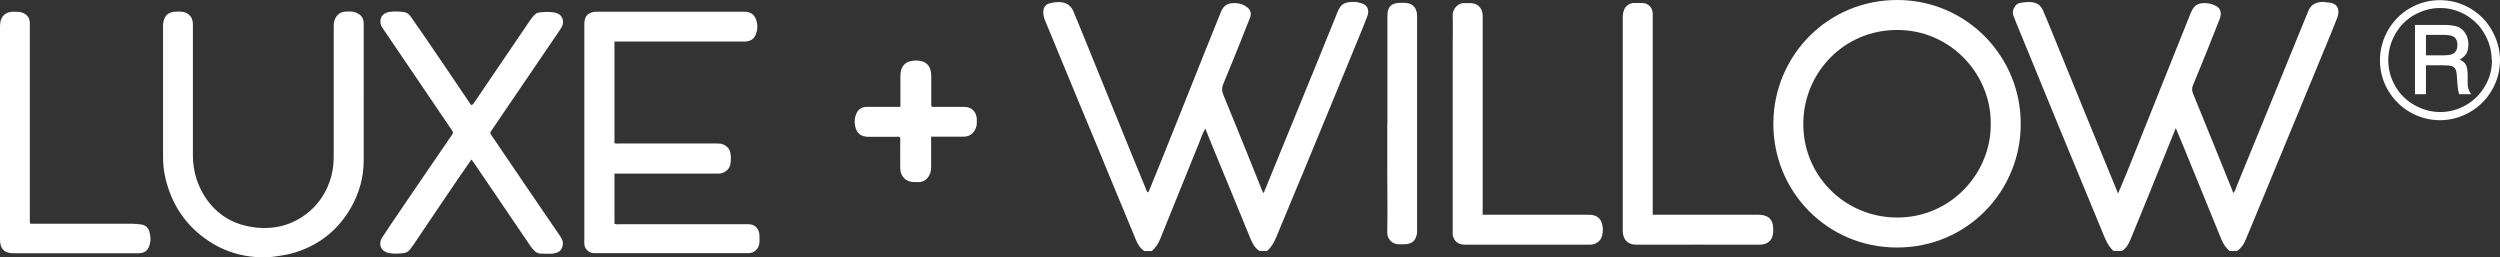 <svg viewBox="0 0 168.48 17.35" xmlns="http://www.w3.org/2000/svg" data-name="Layer 2" id="Layer_2">
  <rect x="0" y="0" width="168.48" height="17.35" fill="#333333" stroke="none"/>
  <defs>
    <style>
      .cls-1 {
        fill: #fff;
      }
    </style>
  </defs>
  <g data-name="Layer 1" id="Layer_1-2">
    <g>
      <path d="M168.48,4.04c0,.73-.18,1.4-.54,2.03-.36.62-.86,1.12-1.48,1.48-.63.36-1.3.55-2.02.55s-1.39-.18-2.02-.54c-.63-.36-1.12-.86-1.49-1.48-.36-.63-.54-1.3-.54-2.01s.18-1.4.54-2.03.86-1.13,1.48-1.49,1.3-.54,2.02-.54,1.39.18,2.02.54c.62.36,1.12.85,1.48,1.49s.55,1.3.55,2.02ZM167.92,4.05c0-.62-.16-1.2-.47-1.75s-.74-.97-1.27-1.29c-.54-.31-1.11-.47-1.73-.47s-1.2.16-1.75.47-.97.74-1.28,1.29-.47,1.13-.47,1.76.16,1.2.47,1.74.74.97,1.29,1.28c.55.31,1.13.47,1.75.47s1.19-.16,1.73-.47c.54-.31.96-.74,1.28-1.28s.47-1.12.47-1.75ZM162.75,1.68h1.94c.45,0,.78.05.98.14.2.09.36.24.49.45s.19.45.19.72c0,.24-.04.44-.13.61-.07.13-.22.27-.45.42.21.1.35.22.42.36s.11.37.11.7v.53c0,.25.05.45.16.62l.08.12h-.82c-.05-.19-.09-.42-.11-.69l-.04-.57c-.01-.21-.05-.36-.1-.44-.05-.09-.13-.15-.23-.19-.1-.04-.29-.06-.58-.06h-1.17v1.95h-.74V1.68ZM163.49,2.35v1.38h1.14c.35,0,.58-.04.71-.12.18-.11.27-.31.27-.58,0-.24-.07-.41-.2-.52s-.38-.16-.74-.16h-1.19Z" class="cls-1"></path>
      <g>
        <g>
          <path d="M41.41,11.7v3.38c.14.06.28.03.41.03,2.75,0,5.51,0,8.26,0,.12,0,.25,0,.37,0,.51,0,.73.42.73.76,0,.24.04.49-.06.73-.13.29-.34.44-.66.46-.11,0-.22,0-.34,0-3.25,0-6.5,0-9.75,0-.12,0-.25,0-.37,0-.31-.02-.59-.28-.62-.58-.01-.14,0-.27,0-.41,0-4.75,0-9.51,0-14.26,0-.07,0-.15,0-.22.01-.5.24-.75.73-.8.09,0,.17,0,.26,0,3.21,0,6.43,0,9.64,0,.07,0,.15,0,.22,0,.4.03.62.21.75.6.08.27.08.53,0,.8-.12.41-.35.59-.78.61-.09,0-.17,0-.26,0-2.7,0-5.41,0-8.11,0-.14,0-.27,0-.42,0v6.85c.13.04.27.02.4.02,2.16,0,4.31,0,6.47,0,.16,0,.32,0,.47.07.16.06.27.17.37.3.18.23.18,1.05,0,1.29-.18.24-.41.37-.73.37-1.74,0-3.49,0-5.23,0h-1.76Z" class="cls-1"></path>
          <path d="M24.51,6.38c0,1.47,0,2.94,0,4.41,0,1.14-.29,2.2-.84,3.17-.86,1.52-2.13,2.54-3.8,3.06-.49.15-1,.22-1.52.29-.52.07-1.02.03-1.52-.03-.97-.13-1.88-.46-2.71-1-1.57-1.02-2.54-2.46-2.97-4.27-.11-.45-.16-.93-.16-1.4,0-2.94,0-5.87,0-8.81,0-.06,0-.13,0-.19.06-.44.24-.82.9-.83.09,0,.17,0,.26,0,.53.02.85.34.85.86,0,2.94,0,5.87,0,8.81,0,.86.19,1.69.6,2.45.68,1.26,1.73,2.07,3.12,2.35,1.38.28,2.7.07,3.87-.79.89-.66,1.45-1.54,1.74-2.59.13-.48.16-.97.16-1.47,0-2.86,0-5.72,0-8.59,0-.15,0-.29.05-.44.14-.37.38-.58.77-.59.22,0,.44-.03.66.06.36.14.54.37.54.75,0,1.59,0,3.19,0,4.78Z" class="cls-1"></path>
          <path d="M31.77,10.75c-.31.45-.61.88-.9,1.3-1.01,1.48-2.01,2.97-3.01,4.45-.07.1-.15.2-.22.3-.11.14-.27.25-.44.26-.33.03-.68.06-1-.01-.53-.11-.73-.59-.44-1.05.33-.52.69-1.03,1.03-1.54,1.22-1.8,2.45-3.59,3.68-5.39.02-.03.03-.07.05-.09.02-.11-.04-.17-.09-.24-1.52-2.24-3.04-4.48-4.56-6.72-.09-.13-.19-.27-.22-.42-.07-.45.16-.71.55-.79.32-.06.67-.04,1.01,0,.19.02.36.14.48.32.31.46.64.91.95,1.37,1.02,1.49,2.03,2.98,3.04,4.48.03.04.04.09.12.1.09-.05.13-.14.2-.23,1.24-1.83,2.49-3.66,3.73-5.49.08-.13.18-.24.28-.34.08-.08.17-.16.28-.17.39-.05.79-.08,1.18.02.42.1.62.58.36,1-.17.27-.36.53-.54.8-1.37,2.01-2.74,4.03-4.11,6.04-.05.07-.09.15-.14.21,0,.12.07.19.13.27,1.52,2.24,3.04,4.48,4.57,6.71.12.18.22.36.19.58-.06.43-.3.56-.68.61-.27.03-.55,0-.82,0-.16,0-.29-.07-.4-.18-.12-.11-.22-.23-.31-.37-1.24-1.83-2.49-3.66-3.73-5.49-.06-.09-.13-.17-.21-.29Z" class="cls-1"></path>
          <path d="M2.05,15.08c.16,0,.3,0,.43,0,2.15,0,4.31,0,6.46,0,.2,0,.4.02.59.05.27.04.46.22.53.46.08.26.11.53.05.81-.11.48-.34.67-.83.67-1.33,0-2.67,0-4,0-1.44,0-2.89,0-4.33,0-.66,0-.95-.29-.95-.94C0,11.35,0,6.55,0,1.76c0-.69.41-1,.98-.97.18.01.37,0,.55.07.31.13.47.35.48.67,0,.14,0,.27,0,.41,0,4.23,0,8.46,0,12.69,0,.13-.02.27.03.44Z" class="cls-1"></path>
        </g>
        <g>
          <path d="M142.46,16.93c-.38-.32-.56-.76-.74-1.21-.92-2.23-1.85-4.46-2.77-6.7-.91-2.2-1.81-4.4-2.71-6.6-.18-.44-.37-.88-.54-1.33-.1-.25-.04-.48.12-.7.07-.09.17-.16.27-.18.35-.07.71-.12,1.07-.01.25.08.42.26.52.5.2.46.39.93.58,1.39.89,2.18,1.78,4.36,2.67,6.54.6,1.46,1.2,2.92,1.81,4.41.21-.51.42-.99.62-1.48,1.01-2.51,2.01-5.03,3.02-7.55.42-1.05.84-2.09,1.26-3.14.13-.31.31-.58.67-.64.4-.06.79.01,1.12.23.19.13.32.41.16.81-.27.71-.56,1.41-.84,2.12-.32.78-.63,1.57-.96,2.35-.09.2-.07.37,0,.56.9,2.19,1.78,4.38,2.67,6.58.01.03.02.07.03.12.16-.12.19-.31.25-.47,1.55-3.77,3.08-7.53,4.62-11.3.06-.15.13-.29.18-.44.17-.47.53-.66,1.01-.66.13,0,.25.04.37.04.68.04.76.57.6,1-.25.66-.53,1.32-.8,1.98-.79,1.9-1.58,3.81-2.36,5.71-.87,2.1-1.73,4.19-2.6,6.29-.15.35-.29.7-.44,1.05-.12.29-.3.53-.55.71h-.52c-.24-.21-.42-.46-.54-.76-.84-2.07-1.69-4.13-2.53-6.2-.18-.43-.36-.86-.55-1.32-.6,1.49-1.19,2.94-1.78,4.4-.41,1.01-.83,2.02-1.24,3.03-.13.34-.29.65-.61.85h-.52Z" class="cls-1"></path>
          <path d="M77.13,16.93c-.3-.2-.47-.49-.6-.82-.45-1.08-.89-2.15-1.34-3.23-.87-2.11-1.74-4.22-2.62-6.32-.72-1.73-1.43-3.47-2.15-5.2-.08-.2-.12-.4-.11-.61.02-.27.17-.45.41-.52.26-.07.53-.11.81-.08.39.05.66.26.81.62.2.48.4.95.59,1.43.88,2.17,1.77,4.34,2.65,6.51.54,1.33,1.08,2.66,1.63,3.98.04.1.05.22.18.28.26-.62.51-1.24.76-1.86,1.01-2.51,2.02-5.03,3.02-7.55.36-.91.74-1.82,1.1-2.73.12-.31.32-.55.65-.6.39-.06.79,0,1.12.25.23.18.32.42.2.72-.23.54-.43,1.1-.65,1.64-.38.93-.75,1.87-1.14,2.79-.12.27-.11.51,0,.78.53,1.28,1.05,2.57,1.57,3.85.32.8.64,1.59.96,2.39.05.12.09.26.18.36,1.23-3.01,2.46-6.01,3.69-9.02.4-.99.8-1.98,1.2-2.96.03-.07.05-.14.08-.21.23-.55.48-.72,1.24-.69.07,0,.14.03.22.05.52.08.74.43.55.93-.18.49-.39.98-.59,1.47-1.21,2.94-2.41,5.88-3.63,8.81-.63,1.53-1.28,3.05-1.91,4.59-.15.36-.33.68-.62.93h-.52c-.31-.2-.47-.52-.61-.85-.81-2-1.64-3.99-2.46-5.98-.19-.46-.37-.91-.57-1.41-.19.3-.28.6-.39.88-.89,2.19-1.78,4.38-2.66,6.57-.13.31-.3.58-.56.8h-.52Z" class="cls-1"></path>
          <path d="M136.18,8.36c.01,4.49-3.59,8.33-8.34,8.32-4.71,0-8.37-3.79-8.33-8.41C119.55,3.73,123.19-.01,127.87,0c4.69.01,8.33,3.83,8.31,8.36ZM134.16,8.34c.03-3.34-2.71-6.33-6.31-6.32-3.55,0-6.23,2.81-6.32,6.16-.1,3.59,2.76,6.48,6.33,6.48,3.64,0,6.34-3.02,6.3-6.32Z" class="cls-1"></path>
          <path d="M111.37,14.47c.18,0,.31,0,.45,0,2.2,0,4.41,0,6.61,0,.88,0,1.1.41,1.07,1.15-.03.62-.41.87-.93.87-2.76,0-5.53-.01-8.29,0-.54,0-.9-.28-.92-.92,0-.06,0-.12,0-.19,0-4.7,0-9.4,0-14.11,0-.2.01-.4.08-.58.09-.28.37-.48.68-.49.19,0,.37,0,.56,0,.41.02.69.3.7.72,0,.12,0,.25,0,.37,0,4.24,0,8.48,0,12.73,0,.14,0,.27,0,.45Z" class="cls-1"></path>
          <path d="M99.92,14.47c.51,0,.97,0,1.43,0,1.89,0,3.79,0,5.68,0,.28,0,.54.04.75.26.31.32.32,1.15.02,1.48-.18.19-.39.28-.66.28-.97,0-1.94,0-2.92,0-1.82,0-3.64,0-5.46,0-.44,0-.67-.16-.82-.5-.06-.14-.04-.27-.04-.4,0-4.11,0-8.22,0-12.32,0-.75.02-1.49,0-2.24-.02-.43.38-.86.81-.82.12.01.25,0,.37,0,.49,0,.81.31.84.8,0,.1,0,.2,0,.3,0,4.24,0,8.49,0,12.73v.44Z" class="cls-1"></path>
          <path d="M93.5,8.34c0-2.43,0-4.85,0-7.28,0-.6.26-.86.85-.87.09,0,.17,0,.26,0,.55,0,.85.27.89.82,0,.07,0,.15,0,.22,0,4.73,0,9.46,0,14.18,0,.09,0,.18,0,.26-.06.54-.34.79-.88.79-.11,0-.22,0-.34,0-.42.02-.8-.34-.79-.79.03-1.46,0-2.91,0-4.37,0-1,0-1.99,0-2.99Z" class="cls-1"></path>
        </g>
        <path d="M62.75,9.21c0,.7,0,1.37,0,2.04,0,.24-.04.46-.19.67-.16.23-.37.35-.65.35-.1,0-.2,0-.3,0-.55,0-.93-.37-.94-.92-.01-.6,0-1.19,0-1.79,0-.1,0-.2,0-.29-.09-.09-.2-.05-.29-.05-.61,0-1.22,0-1.83,0-.53,0-.81-.22-.92-.72-.06-.28-.04-.57.08-.84.13-.3.37-.45.7-.46.62,0,1.25,0,1.87,0,.12,0,.24,0,.4,0,0-.31,0-.6,0-.88,0-.4,0-.8,0-1.19,0-.7.37-1.05,1.05-1.05.66,0,1.02.33,1.03,1.03,0,.56,0,1.12,0,1.68,0,.12,0,.25,0,.36.1.09.21.05.3.05.64,0,1.27,0,1.91,0,.52,0,.85.34.86.86,0,.2.02.39-.07.58-.16.37-.42.57-.82.57-.71,0-1.42,0-2.18,0Z" class="cls-1"></path>
      </g>
    </g>
  </g>
</svg>